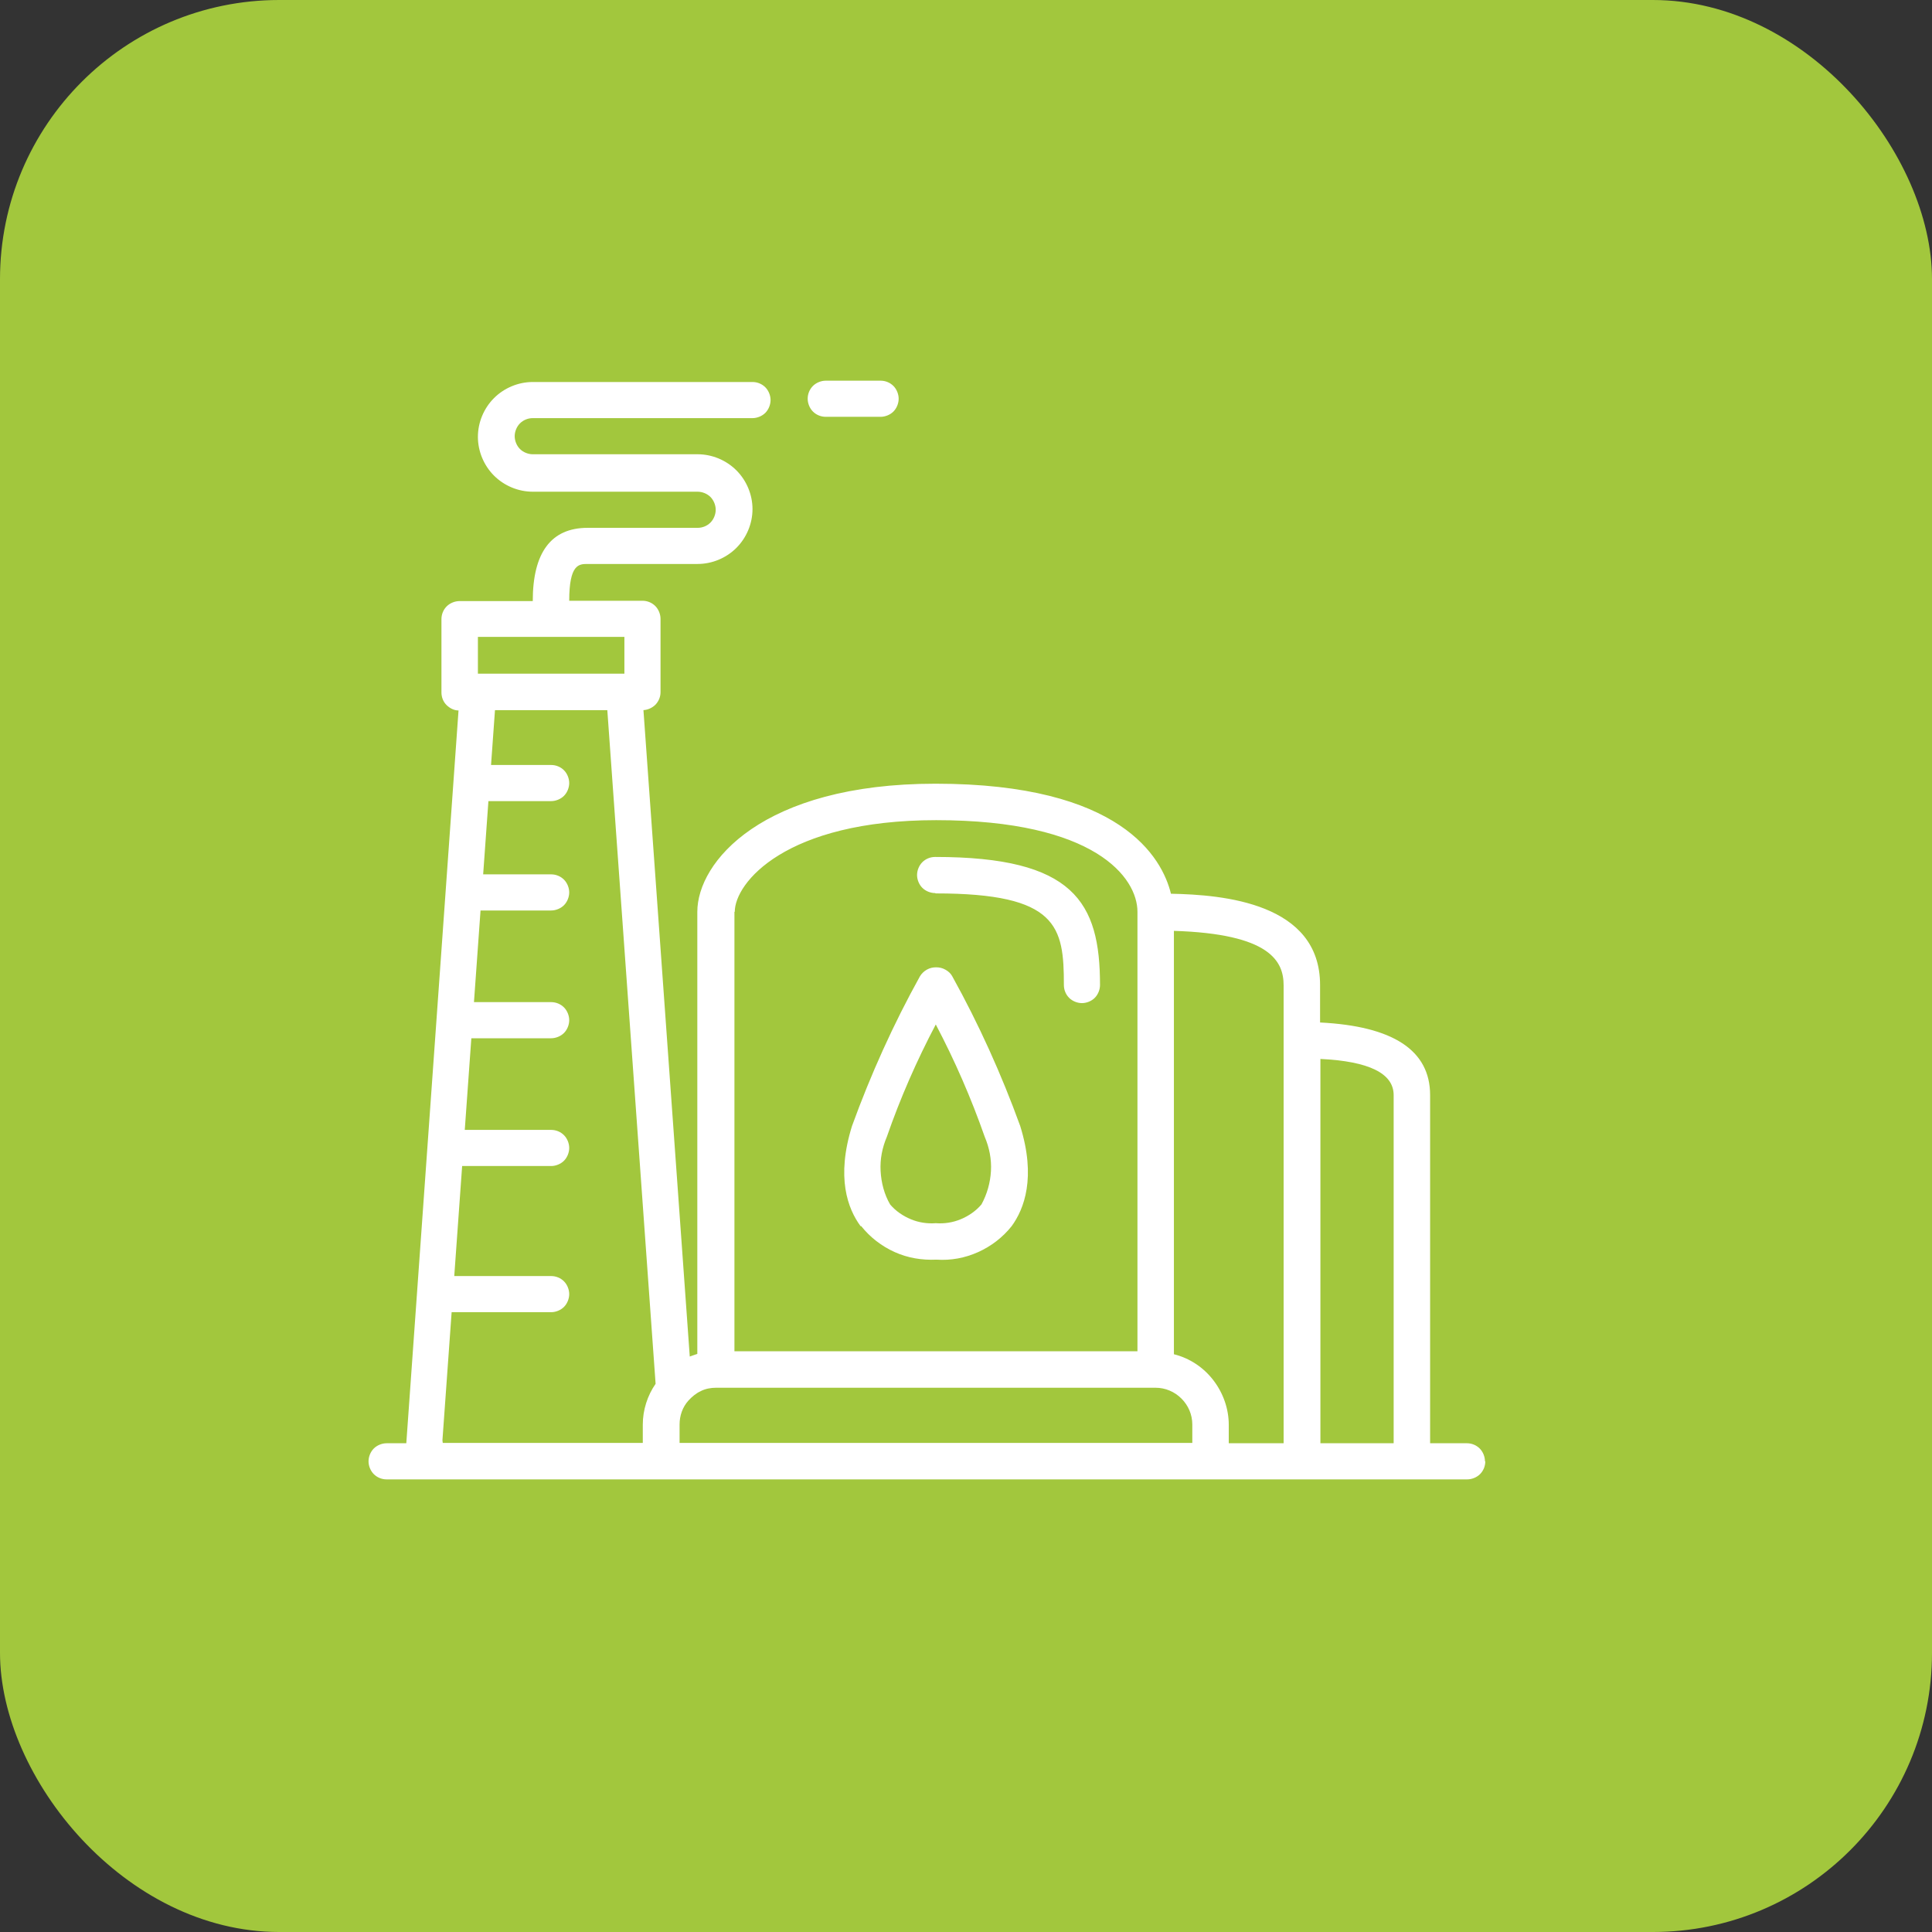 <?xml version="1.0" encoding="UTF-8"?> <svg xmlns="http://www.w3.org/2000/svg" id="_Слой_2" data-name="Слой 2" viewBox="0 0 58.82 58.82"><rect x="0" y="0" width="58.82" height="58.82" fill="#333333" stroke="none"/><defs><style> .cls-1 { fill: #a2c73d; } .cls-1, .cls-2 { stroke-width: 0px; } .cls-2 { fill: #fff; } </style></defs><g id="Layer_1" data-name="Layer 1"><g><rect class="cls-1" y="0" width="58.82" height="58.82" rx="8.5" ry="8.5"></rect><path class="cls-2" d="m24.59,12.14c0-.15.06-.29.16-.39.1-.1.25-.16.39-.16h1.67c.15,0,.29.06.39.16.1.1.16.25.16.39s-.06.29-.16.39c-.1.1-.25.16-.39.16h-1.67c-.15,0-.29-.06-.39-.16-.1-.1-.16-.25-.16-.39Zm3.9,15.06c3.72,0,3.9,1.01,3.9,2.79,0,.15.06.29.16.39.1.1.25.16.39.16s.29-.06.39-.16c.1-.1.16-.25.16-.39,0-2.53-.8-3.9-5.02-3.9-.15,0-.29.06-.39.16-.1.1-.16.25-.16.39s.06.29.16.39c.1.1.25.16.39.16Zm16.73,17.29c0,.15-.06.29-.16.39-.1.1-.25.16-.39.16H11.77c-.15,0-.29-.06-.39-.16-.1-.1-.16-.25-.16-.39s.06-.29.16-.39c.1-.1.25-.16.39-.16h.6l1.59-22.31c-.14,0-.27-.07-.37-.17-.1-.1-.15-.24-.15-.38v-2.23c0-.15.06-.29.16-.39.1-.1.25-.16.39-.16h2.23c0-1.48.56-2.23,1.67-2.23h3.35c.15,0,.29-.06.39-.16.1-.1.16-.25.16-.39s-.06-.29-.16-.39c-.1-.1-.25-.16-.39-.16h-5.02c-.44,0-.87-.18-1.18-.49-.31-.31-.49-.74-.49-1.18s.18-.87.49-1.18c.31-.31.74-.49,1.18-.49h6.69c.15,0,.29.06.39.16.1.1.16.25.16.39s-.06.29-.16.39c-.1.1-.25.16-.39.16h-6.69c-.15,0-.29.06-.39.16-.1.1-.16.25-.16.39s.06.29.16.39c.1.1.25.16.39.16h5.02c.44,0,.87.18,1.18.49.31.31.49.74.49,1.18s-.18.87-.49,1.18c-.31.31-.74.49-1.18.49h-3.35c-.26,0-.56,0-.56,1.12h2.23c.15,0,.29.06.39.16.1.1.16.25.16.39v2.23c0,.14-.05.27-.15.38-.1.1-.23.16-.37.17l1.41,19.68c.07-.03.15-.05.23-.08v-13.46c0-1.51,1.97-3.9,7.25-3.9,5.65,0,6.9,2.25,7.17,3.35,1.59.03,4.54.28,4.54,2.78v1.14c2.21.11,3.35.84,3.35,2.21v10.6h1.12c.15,0,.29.06.39.16.1.1.16.25.16.39Zm-5.02-12.25v11.7h2.23v-10.6c0-.66-.75-1.03-2.23-1.1Zm-4.46-3.91v12.9c.48.12.9.4,1.2.79.3.39.47.87.47,1.36v.56h1.67v-13.94c0-.73-.4-1.57-3.35-1.66Zm-13.38-.57v13.38h12.27v-13.38c0-1.04-1.29-2.79-6.13-2.79-4.59,0-6.13,1.91-6.13,2.79Zm-7.81-7.25h4.46v-1.12h-4.46v1.12Zm-1.07,23.42h6.09v-.56c0-.44.14-.88.39-1.24l-1.47-20.51h-3.42l-.12,1.67h1.83c.15,0,.29.06.39.16s.16.25.16.39-.06.29-.16.39-.25.16-.39.16h-1.91l-.16,2.23h2.07c.15,0,.29.06.39.16.1.1.16.25.16.39s-.06.29-.16.39c-.1.1-.25.16-.39.16h-2.15l-.2,2.79h2.35c.15,0,.29.06.39.16.1.1.16.25.16.39s-.06.29-.16.39-.25.16-.39.16h-2.43l-.2,2.79h2.63c.15,0,.29.06.39.16s.16.25.16.39-.06.29-.16.39-.25.16-.39.16h-2.71l-.24,3.35h2.95c.15,0,.29.06.39.16s.16.25.16.39-.06.29-.16.39-.25.16-.39.16h-3.03l-.28,3.9Zm22.82,0v-.56c0-.3-.12-.58-.33-.79-.21-.21-.49-.33-.79-.33h-13.38c-.16,0-.32.03-.46.1-.15.07-.27.17-.38.29-.18.2-.27.46-.27.73v.56h15.61Zm-10.1-6.6c-.39-.53-.75-1.48-.26-3.05.57-1.57,1.26-3.1,2.07-4.56.05-.08.12-.15.21-.2.09-.05.18-.07.28-.07s.19.02.28.07c.09.05.16.11.21.2.81,1.46,1.5,2.99,2.07,4.56.49,1.57.12,2.53-.26,3.05-.27.34-.62.61-1.02.79-.4.18-.83.26-1.27.23-.44.02-.87-.05-1.27-.23-.4-.18-.75-.45-1.02-.79Zm.9-.66c.17.2.39.35.63.45.24.1.5.14.76.12.26.02.52-.02.76-.12.24-.1.46-.25.63-.45.17-.31.27-.66.29-1.02.02-.36-.05-.71-.19-1.04-.41-1.17-.91-2.32-1.49-3.42-.58,1.1-1.08,2.24-1.49,3.42-.14.33-.21.68-.19,1.04.02.36.11.71.29,1.02Z"></path></g></g></svg> 
